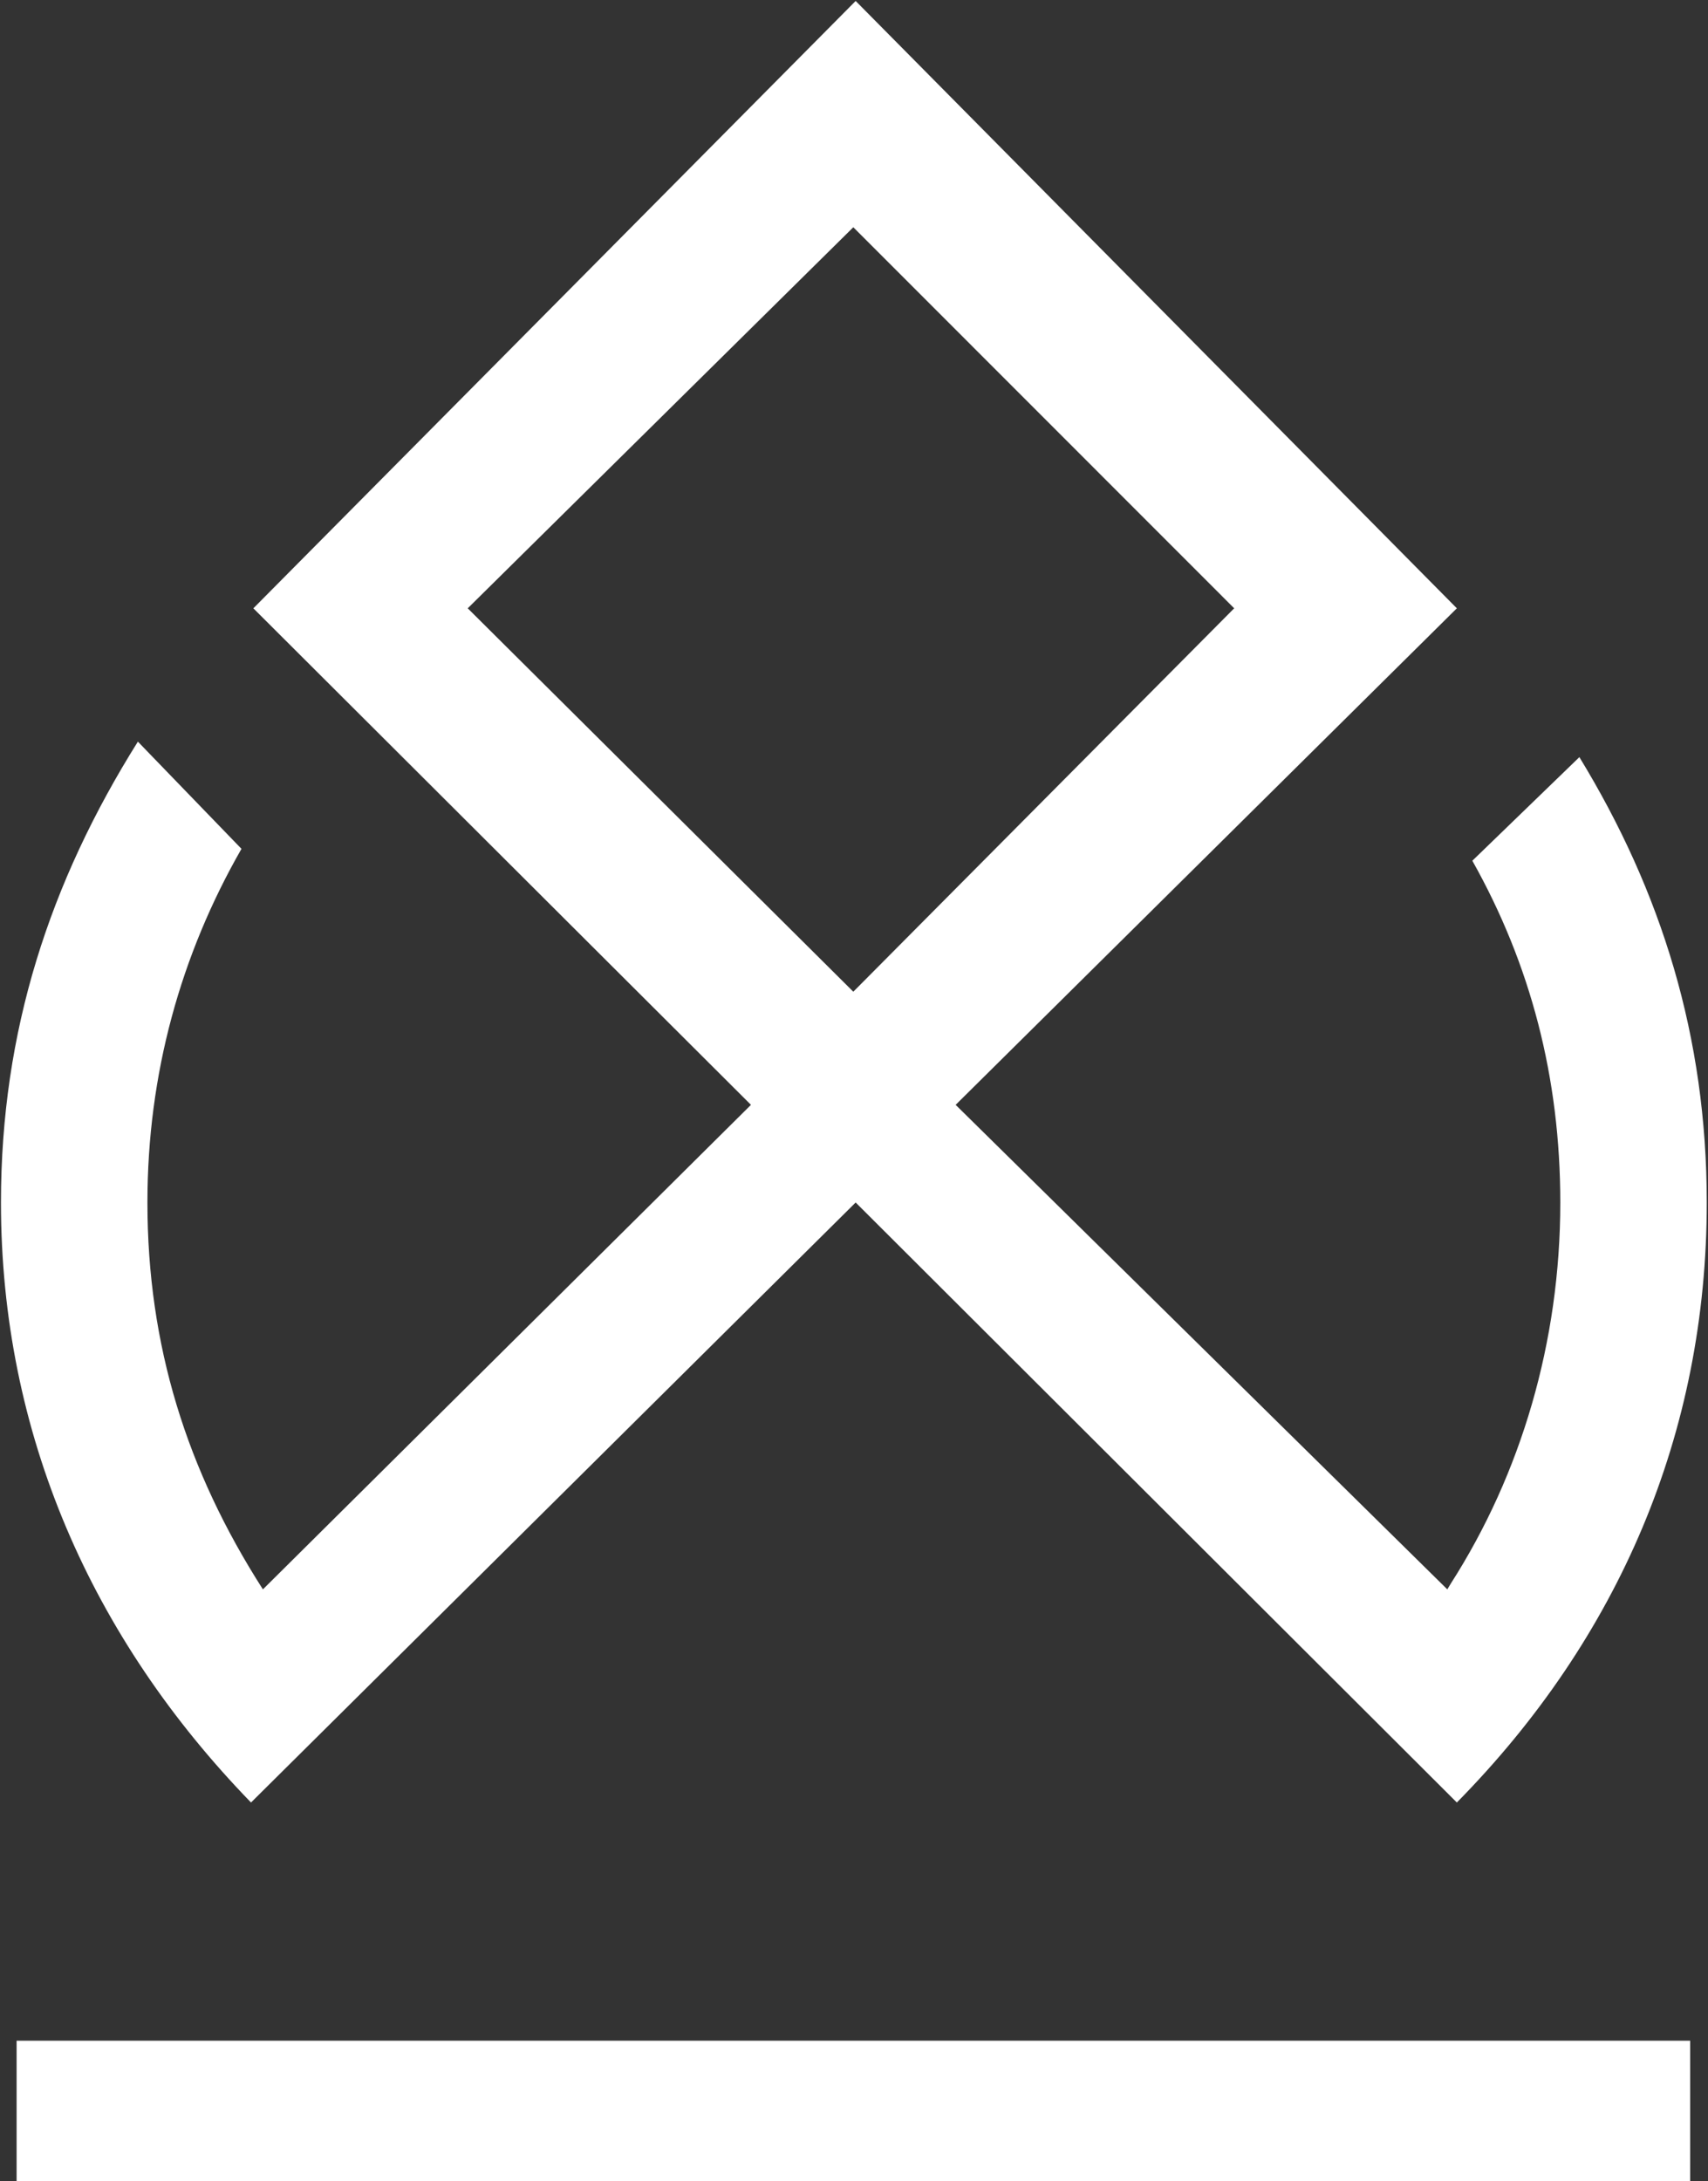 <svg version="1.2" xmlns="http://www.w3.org/2000/svg" viewBox="0 0 1235 1577" width="1235" height="1577">
	<rect x="0" y="0" width="1235" height="1577" fill="#333333" stroke="none"/>
	<title>AliAlGhanimSons_AnnualReport2022_Final-Digital-English-1-pdf-svg (2)-svg-svg</title>
	<style>
		.s0 { fill: #ffffff } 
	</style>
	<path id="Path 9" fill-rule="evenodd" class="s0" d="m1049.1 1144.8c50.7-79.2 79.1-174.7 79.1-275.4 0-90.4-21.5-172.2-63.6-247.1l77.4-74.9c59.4 97.3 92.1 202.3 92.1 322 0 167-63.7 315-180.7 433.8l-434.7-433.8-437.2 433.8c-115.3-118.8-180.8-266.8-180.8-433.8 0-124 35.3-231.6 99-333.2l74.9 77.5c-43.9 76.6-68 162.7-68 255.7 0 103.3 28.4 193.7 83.5 279.7l352.9-350.3-359.8-359 435.5-439.1 434.7 439.1-362.4 359 355.5 350.3zm-432.1-980.5l-278.8 275.5 278.8 277.2 275.4-277.2zm-605 1311.1h1210.1v101.6h-1210.1z"/>
</svg>